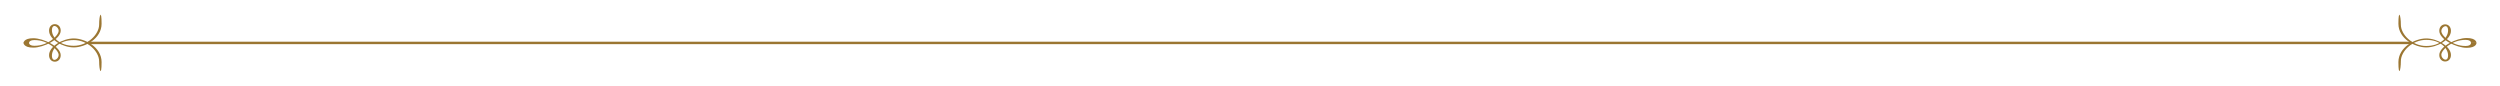 <?xml version="1.0" encoding="utf-8"?>
<!-- Generator: Adobe Illustrator 21.0.2, SVG Export Plug-In . SVG Version: 6.00 Build 0)  -->
<svg version="1.1" id="圖層_1" xmlns="http://www.w3.org/2000/svg" xmlns:xlink="http://www.w3.org/1999/xlink" x="0px" y="0px"
	 viewBox="0 0 1223 42" style="enable-background:new 0 0 1223 42;" xml:space="preserve">
<style type="text/css">
	.st0{fill:#9B7632;}
</style>
<g>
	<g>
		<rect x="43.3" y="20.4" class="st0" width="1136.4" height="1.2"/>
	</g>
	<g>
		<path class="st0" d="M1173.3,11.6c0,7.4,8.2,11.6,13.6,11.6s12.1-3.8,12.1-8.1c0-4.3-5.7-4.2-5.7,0c0,4.2,8.4,8.3,13.4,8.3
			c4.9,0,4.8-2.4,4.8-2.4h-2.7c0,0,0.2,1.5-2.7,1.5c-6.7,0-11.8-5.1-11.8-7.3c0-2.2,3.3-3.9,3.3-0.3c0,3.6-3.9,7.6-10.7,7.6
			s-12.4-5.6-12.4-10.4C1174.5,7.3,1173.3,4.3,1173.3,11.6z"/>
		<path class="st0" d="M1173.3,30.4c0-7.4,8.2-11.6,13.6-11.6s12.1,3.9,12.1,8.1c0,4.3-5.7,4.2-5.7,0c0-4.2,8.4-8.3,13.4-8.3
			c4.9,0,4.8,2.4,4.8,2.4h-2.7c0,0,0.2-1.5-2.7-1.5c-6.7,0-11.8,5-11.8,7.3c0,2.2,3.3,3.9,3.3,0.3c0-3.6-3.9-7.6-10.7-7.6
			s-12.4,5.6-12.4,10.4C1174.5,34.7,1173.3,37.7,1173.3,30.4z"/>
	</g>
	<g>
		<path class="st0" d="M49.7,11.6c0,7.4-8.2,11.6-13.6,11.6C30.7,23.2,24,19.3,24,15c0-4.3,5.7-4.2,5.7,0c0,4.2-8.4,8.3-13.4,8.3
			c-4.9,0-4.8-2.4-4.8-2.4h2.7c0,0-0.2,1.5,2.7,1.5c6.7,0,11.8-5.1,11.8-7.3c0-2.2-3.3-3.9-3.3-0.3c0,3.6,3.9,7.6,10.7,7.6
			s12.4-5.6,12.4-10.4C48.5,7.3,49.7,4.3,49.7,11.6z"/>
		<path class="st0" d="M49.7,30.4c0-7.4-8.2-11.6-13.6-11.6C30.7,18.8,24,22.7,24,27c0,4.3,5.7,4.2,5.7,0c0-4.2-8.4-8.3-13.4-8.3
			c-4.9,0-4.8,2.4-4.8,2.4h2.7c0,0-0.2-1.5,2.7-1.5c6.7,0,11.8,5,11.8,7.3c0,2.2-3.3,3.9-3.3,0.3c0-3.6,3.9-7.6,10.7-7.6
			s12.4,5.6,12.4,10.4C48.5,34.7,49.7,37.7,49.7,30.4z"/>
	</g>
</g>
</svg>
